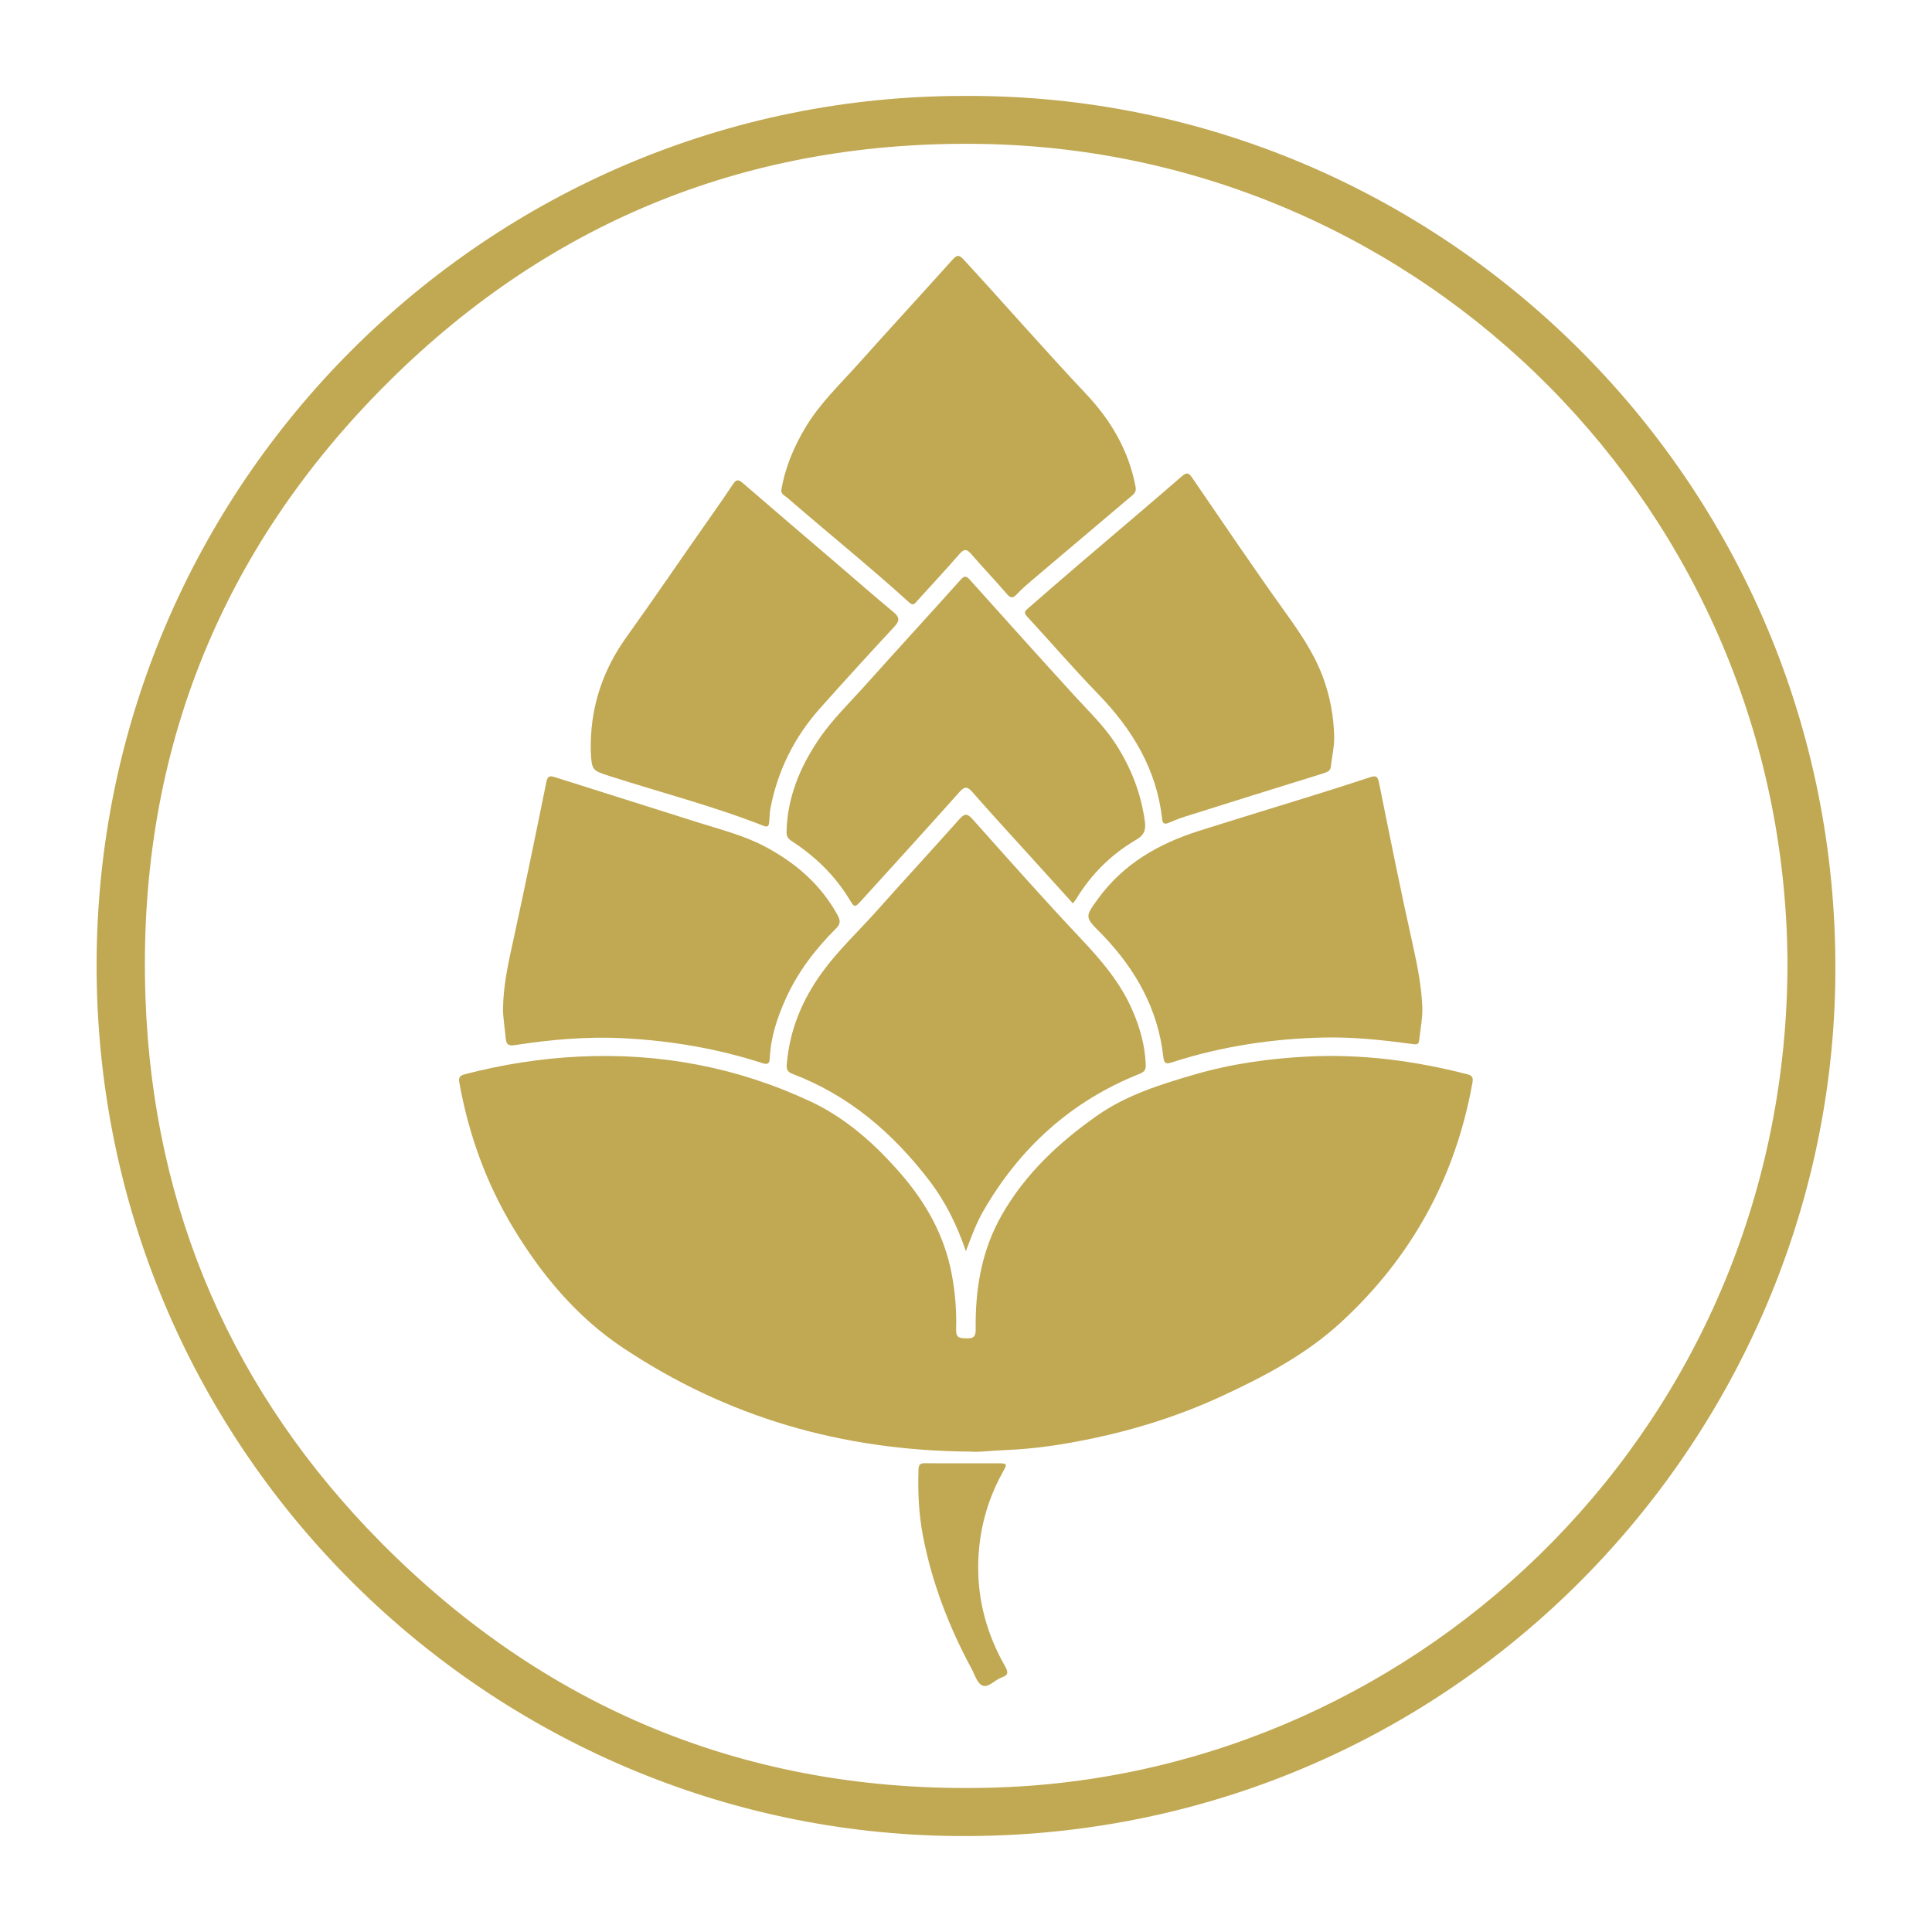 <?xml version="1.0" encoding="utf-8"?>
<!-- Generator: Adobe Illustrator 24.3.0, SVG Export Plug-In . SVG Version: 6.00 Build 0)  -->
<svg version="1.1" id="Layer_1" xmlns="http://www.w3.org/2000/svg" xmlns:xlink="http://www.w3.org/1999/xlink" x="0px" y="0px"
	 width="200px" height="200px" viewBox="0 0 200 200" enable-background="new 0 0 200 200" xml:space="preserve">
<rect x="-210.667" width="200" height="200"/>
<rect x="212.333" width="200" height="200"/>
<g>
	<path fill="#C1A852" d="M99.926,9.932c49.475-0.243,91.055,40.576,90.056,92.03c-0.931,47.955-40.585,89.137-92.07,88.087
		C49.906,189.069,9.989,149.66,10,99.901C10.011,50.202,50.45,9.83,99.926,9.932z M185.04,99.511
		c-0.342-46.658-37.683-83.779-83.266-84.608C77.923,14.469,57.21,22.68,40.266,39.484c-17.684,17.537-26.124,39.064-25.201,63.972
		c0.811,21.872,9.064,40.811,24.472,56.323c17.551,17.67,39.038,26.131,63.907,25.254C147.462,183.48,185.116,147.141,185.04,99.511
		z"/>
	<path fill="#C1A852" d="M100.469,150.269c-13.374-0.091-25.259-3.599-35.977-10.742c-4.752-3.167-8.4-7.513-11.355-12.406
		c-2.816-4.662-4.625-9.701-5.589-15.057c-0.109-0.607,0.126-0.742,0.629-0.872c3.867-1.003,7.781-1.621,11.78-1.815
		c8.382-0.407,16.403,1.111,23.972,4.66c3.657,1.715,6.682,4.423,9.338,7.488c2.596,2.997,4.488,6.357,5.243,10.3
		c0.369,1.926,0.526,3.871,0.466,5.823c-0.027,0.894,0.42,0.876,1.066,0.899c0.699,0.024,0.972-0.15,0.961-0.912
		c-0.058-4.164,0.597-8.17,2.699-11.853c2.42-4.241,5.866-7.468,9.813-10.253c3.084-2.176,6.607-3.265,10.147-4.297
		c3.805-1.109,7.709-1.656,11.679-1.859c5.636-0.287,11.135,0.441,16.574,1.838c0.524,0.135,0.6,0.372,0.51,0.874
		c-1.757,9.796-6.289,18.062-13.607,24.798c-3.602,3.315-7.867,5.567-12.258,7.604c-4.373,2.029-8.941,3.485-13.655,4.458
		c-2.907,0.6-5.846,1.053-8.821,1.162C102.716,150.157,101.353,150.353,100.469,150.269z"/>
	<path fill="#C1A852" d="M99.987,129.519c-0.898-2.648-2.097-5.097-3.772-7.287c-3.762-4.922-8.318-8.843-14.181-11.068
		c-0.521-0.198-0.628-0.484-0.588-0.982c0.289-3.557,1.609-6.715,3.695-9.569c1.688-2.31,3.786-4.26,5.68-6.389
		c2.805-3.151,5.67-6.249,8.473-9.401c0.53-0.596,0.808-0.668,1.381-0.026c3.719,4.167,7.422,8.351,11.254,12.412
		c2.138,2.266,4.118,4.597,5.347,7.485c0.746,1.752,1.256,3.565,1.33,5.49c0.02,0.519-0.105,0.766-0.603,0.964
		c-7.08,2.813-12.416,7.64-16.207,14.208C101.044,126.657,100.536,128.082,99.987,129.519z"/>
	<path fill="#C1A852" d="M80.891,50.681c0.411-2.368,1.313-4.463,2.504-6.454c1.481-2.475,3.566-4.442,5.462-6.565
		c3.217-3.603,6.497-7.149,9.718-10.748c0.5-0.559,0.706-0.563,1.232,0.009c4.236,4.604,8.345,9.322,12.637,13.875
		c2.553,2.708,4.403,5.845,5.106,9.576c0.079,0.418-0.031,0.648-0.324,0.895c-3.38,2.852-6.757,5.708-10.129,8.571
		c-0.621,0.527-1.245,1.056-1.805,1.645c-0.411,0.433-0.639,0.503-1.073-0.008c-1.187-1.397-2.468-2.714-3.662-4.105
		c-0.472-0.55-0.75-0.581-1.242-0.013c-1.429,1.648-2.918,3.244-4.382,4.861c-0.234,0.259-0.384,0.535-0.813,0.146
		c-4.095-3.714-8.4-7.184-12.577-10.804C81.259,51.314,80.8,51.139,80.891,50.681z"/>
	<path fill="#C1A852" d="M52.068,104.456c0.042-2.614,0.598-4.961,1.113-7.324c1.172-5.374,2.28-10.762,3.371-16.152
		c0.126-0.62,0.335-0.704,0.864-0.536c4.954,1.573,9.912,3.135,14.868,4.702c2.379,0.752,4.807,1.359,7.029,2.556
		c3.114,1.677,5.68,3.904,7.402,7.049c0.304,0.556,0.289,0.904-0.157,1.349c-2.135,2.131-3.955,4.494-5.207,7.262
		c-0.892,1.972-1.567,4.007-1.667,6.191c-0.026,0.575-0.224,0.675-0.764,0.501c-4.677-1.515-9.474-2.322-14.386-2.577
		c-3.774-0.196-7.496,0.14-11.211,0.708c-0.612,0.094-0.906,0.009-0.97-0.691C52.256,106.421,52.078,105.357,52.068,104.456z"/>
	<path fill="#C1A852" d="M147.241,104.289c0.023,1.144-0.207,2.261-0.328,3.39c-0.053,0.492-0.316,0.448-0.665,0.401
		c-3.031-0.406-6.071-0.742-9.133-0.677c-5.35,0.113-10.601,0.901-15.706,2.541c-0.665,0.214-0.898,0.24-0.993-0.604
		c-0.551-4.905-2.853-8.964-6.209-12.486c-0.08-0.084-0.163-0.166-0.245-0.248c-1.671-1.682-1.664-1.677-0.29-3.569
		c2.627-3.618,6.285-5.706,10.446-7.024c3.984-1.262,7.985-2.472,11.975-3.716c1.912-0.596,3.821-1.206,5.724-1.831
		c0.545-0.179,0.794-0.164,0.933,0.527c1.13,5.62,2.256,11.242,3.506,16.836C146.734,99.971,147.149,102.1,147.241,104.289z"/>
	<path fill="#C1A852" d="M111.069,93.519c-1.73-1.907-3.427-3.777-5.122-5.649c-1.758-1.942-3.533-3.868-5.255-5.842
		c-0.522-0.599-0.8-0.679-1.38-0.028c-3.346,3.759-6.741,7.475-10.124,11.202c-0.707,0.779-0.724,0.776-1.267-0.117
		c-1.511-2.485-3.552-4.448-5.972-6.021c-0.405-0.263-0.537-0.522-0.526-0.979c0.086-3.525,1.372-6.627,3.307-9.503
		c1.404-2.086,3.218-3.823,4.883-5.684c3.259-3.641,6.567-7.238,9.827-10.878c0.418-0.467,0.606-0.395,0.98,0.022
		c3.592,4.008,7.189,8.011,10.816,11.986c1.489,1.632,3.088,3.157,4.294,5.037c1.564,2.438,2.585,5.063,2.982,7.933
		c0.115,0.831-0.004,1.414-0.871,1.92c-2.576,1.501-4.663,3.556-6.221,6.121C111.334,93.182,111.222,93.311,111.069,93.519z"/>
	<path fill="#C1A852" d="M138.115,76.216c0.023,1.058-0.233,2.084-0.342,3.126c-0.047,0.454-0.357,0.583-0.759,0.707
		c-4.806,1.487-9.607,2.993-14.405,4.505c-0.553,0.174-1.091,0.402-1.628,0.624c-0.429,0.178-0.623,0.101-0.679-0.408
		c-0.571-5.155-3.095-9.289-6.639-12.943c-2.531-2.609-4.905-5.369-7.372-8.041c-0.39-0.423-0.09-0.614,0.156-0.829
		c1.798-1.567,3.599-3.129,5.411-4.679c3.492-2.987,7.005-5.95,10.476-8.962c0.528-0.458,0.723-0.378,1.081,0.146
		c3.191,4.657,6.354,9.335,9.639,13.925c1.497,2.092,2.939,4.184,3.855,6.601C137.668,71.995,138.059,74.073,138.115,76.216z"/>
	<path fill="#C1A852" d="M61.158,76.865c0.074-4.03,1.369-7.678,3.692-10.915c3.002-4.183,5.884-8.449,8.852-12.655
		c0.739-1.047,1.464-2.103,2.175-3.168c0.285-0.428,0.506-0.561,0.969-0.161c3.276,2.834,6.576,5.641,9.866,8.459
		c1.922,1.646,3.822,3.317,5.77,4.93c0.642,0.532,0.68,0.895,0.1,1.519c-2.593,2.792-5.164,5.605-7.697,8.452
		c-2.649,2.977-4.378,6.433-5.13,10.359c-0.093,0.484-0.08,0.988-0.135,1.48c-0.04,0.361-0.18,0.482-0.583,0.323
		c-5.202-2.05-10.617-3.443-15.931-5.15c-1.783-0.573-1.849-0.594-1.947-2.51C61.144,77.508,61.158,77.186,61.158,76.865z"/>
	<path fill="#C1A852" d="M99.73,151.481c1.137,0,2.275,0,3.412,0c1.173,0,1.172-0.001,0.625,0.989
		c-1.668,3.022-2.487,6.281-2.505,9.711c-0.019,3.654,0.952,7.085,2.755,10.261c0.343,0.605,0.439,0.953-0.338,1.217
		c-0.699,0.237-1.36,1.099-1.994,0.822c-0.538-0.235-0.794-1.156-1.138-1.793c-2.336-4.33-4.08-8.88-5.008-13.723
		c-0.435-2.273-0.531-4.572-0.454-6.883c0.018-0.533,0.261-0.614,0.707-0.608C97.105,151.494,98.417,151.482,99.73,151.481z"/>
</g>
</svg>
